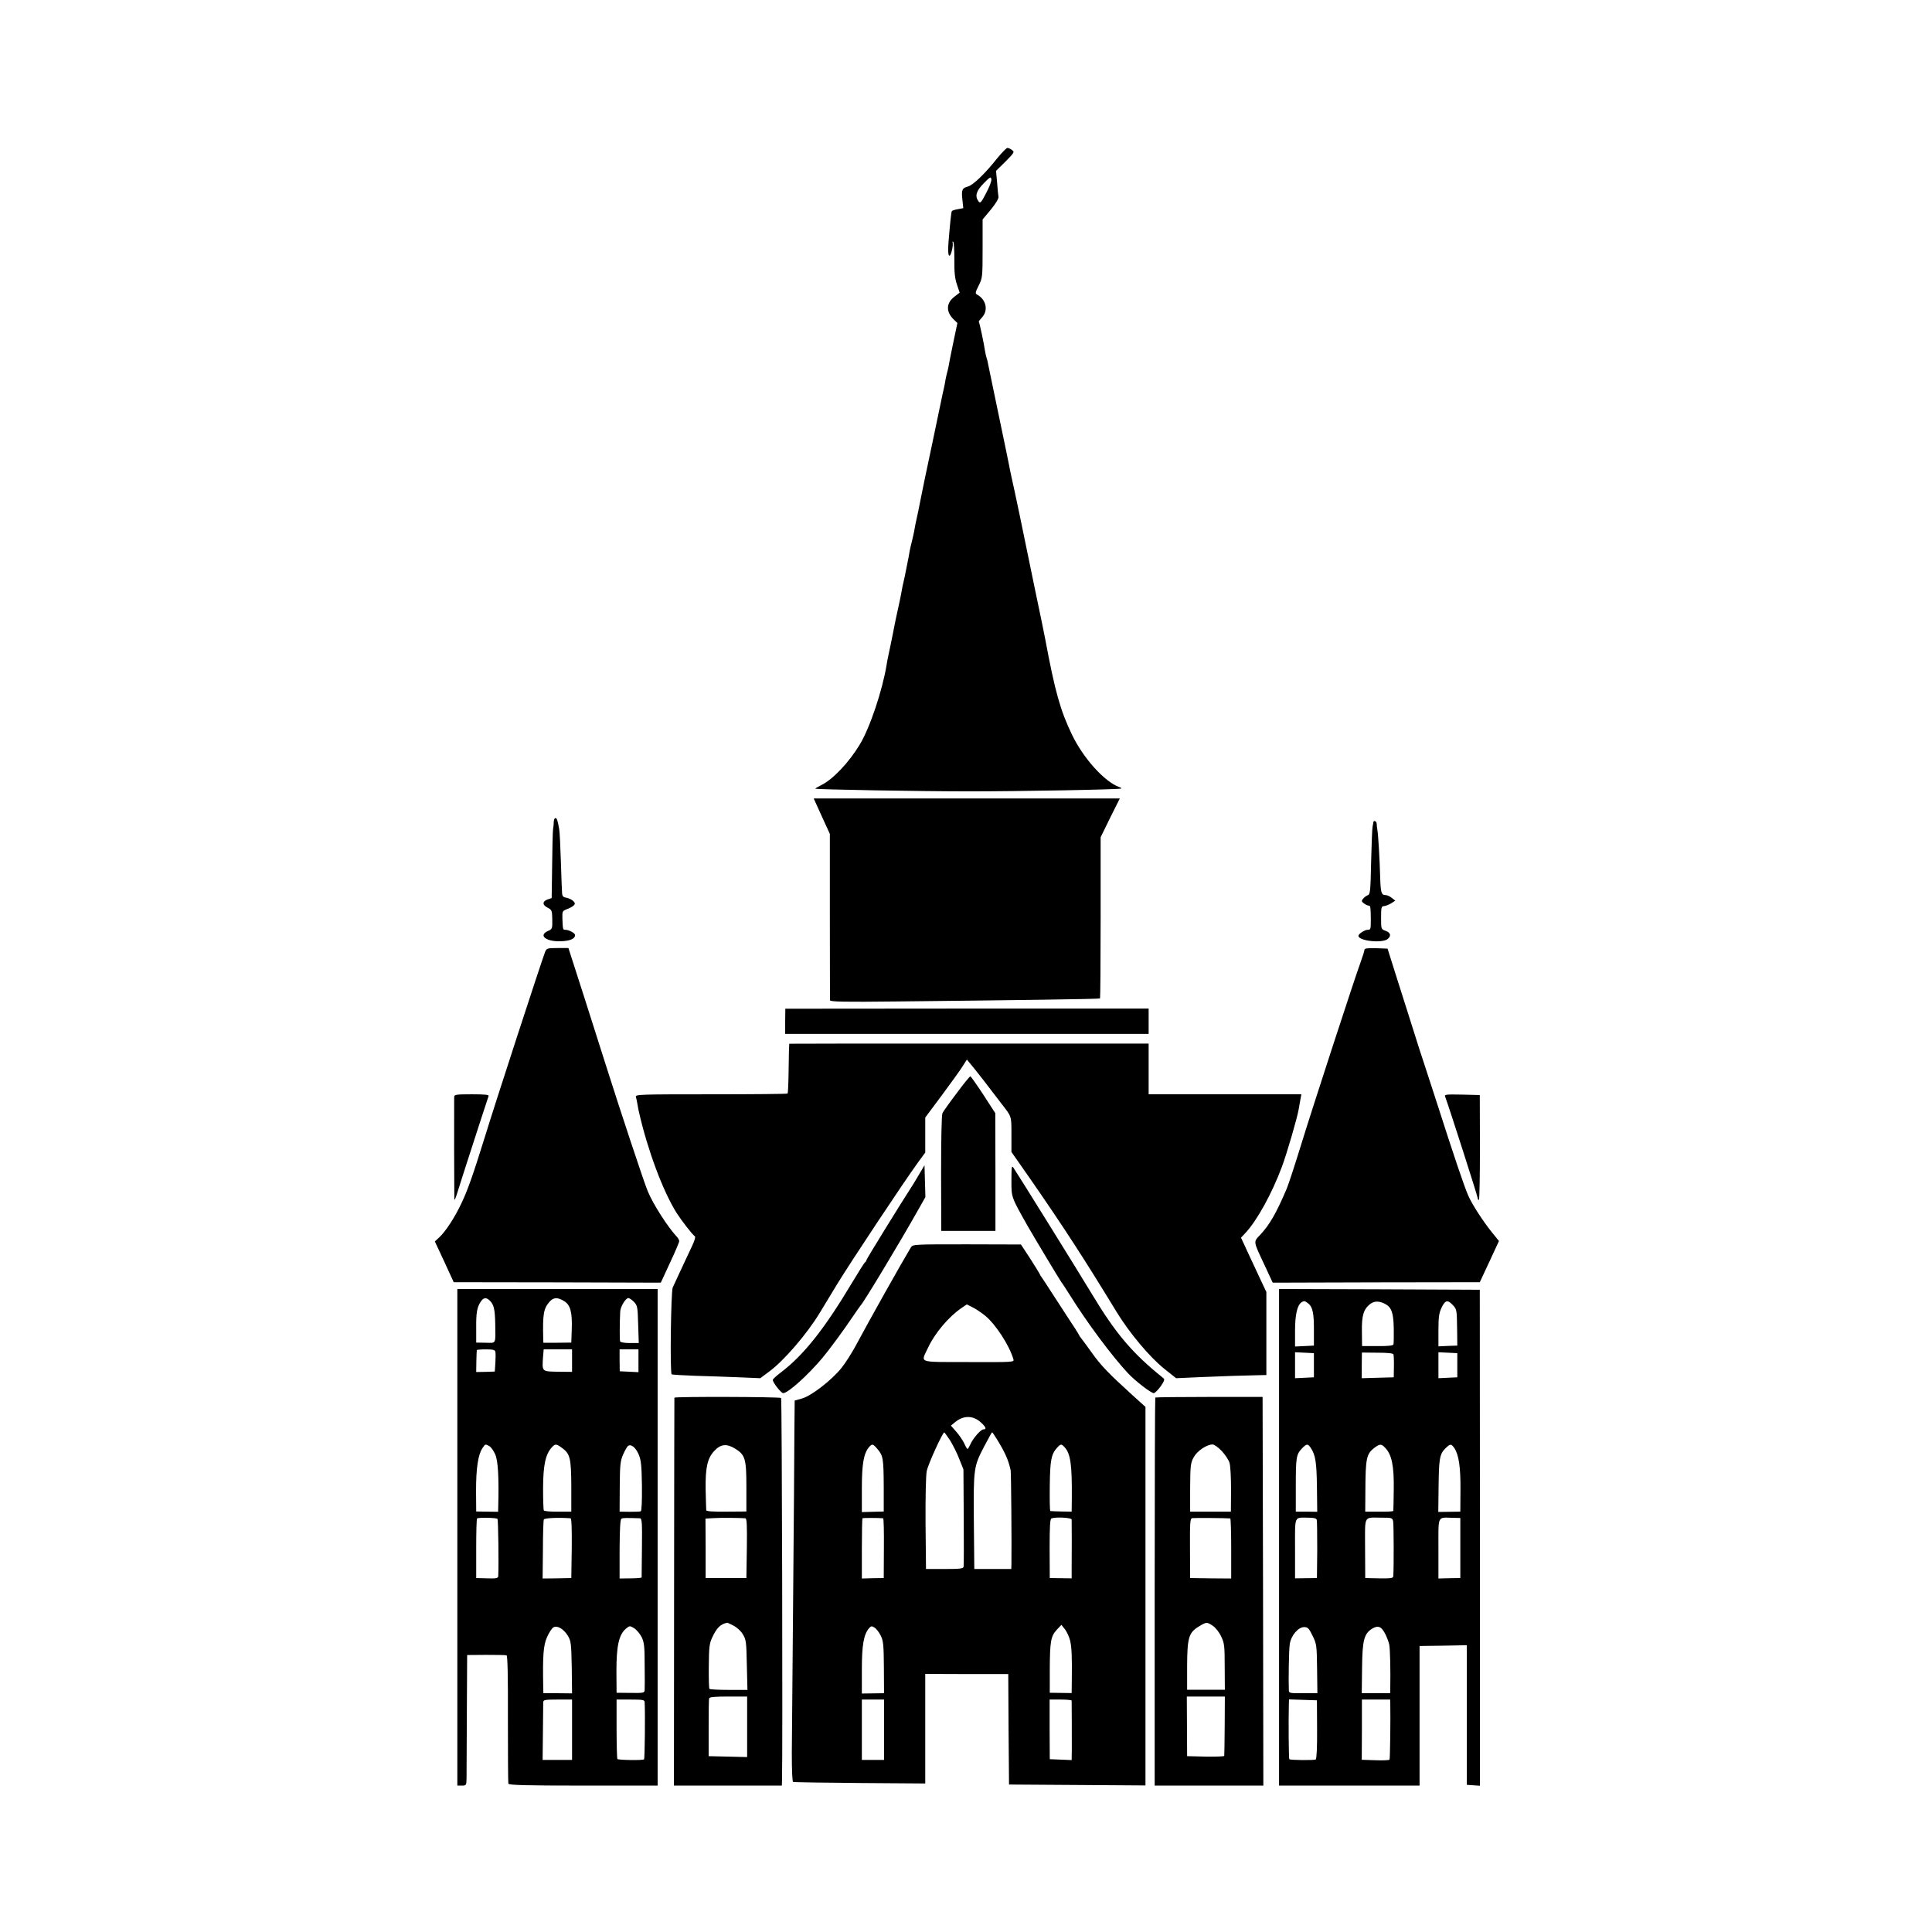 <?xml version="1.0" standalone="no"?>
<!DOCTYPE svg PUBLIC "-//W3C//DTD SVG 20010904//EN"
 "http://www.w3.org/TR/2001/REC-SVG-20010904/DTD/svg10.dtd">
<svg version="1.0" xmlns="http://www.w3.org/2000/svg"
 width="1280pt" height="1280pt" viewBox="0 0 1280 1280"
 preserveAspectRatio="xMidYMid meet">
<g transform="translate(0,1280) scale(0.1,-0.1)"
fill="#000000" stroke="none">
<path d="M6604 11748 c-78 -99 -159 -176 -192 -184 -38 -10 -43 -22 -36 -86
l6 -57 -36 -7 c-20 -3 -38 -9 -40 -13 -4 -7 -12 -82 -22 -207 -4 -54 -2 -84 5
-88 10 -7 29 67 22 89 -1 5 1 7 5 2 4 -4 7 -57 7 -118 -1 -83 3 -123 17 -164
l18 -54 -34 -26 c-55 -42 -58 -98 -8 -149 l27 -26 -28 -133 c-15 -72 -29 -143
-31 -157 -3 -14 -7 -33 -10 -42 -3 -10 -7 -30 -10 -45 -2 -16 -7 -39 -10 -53
-3 -14 -8 -34 -10 -45 -2 -11 -33 -159 -69 -330 -36 -170 -68 -321 -70 -335
-3 -14 -12 -59 -20 -100 -19 -87 -24 -112 -29 -142 -2 -13 -9 -41 -14 -63 -6
-22 -13 -53 -16 -70 -2 -16 -10 -55 -16 -85 -6 -30 -13 -66 -16 -80 -3 -14 -7
-32 -9 -40 -2 -8 -7 -30 -10 -48 -4 -27 -20 -103 -41 -197 -2 -11 -6 -31 -9
-45 -2 -14 -14 -70 -25 -125 -12 -55 -24 -113 -26 -130 -28 -170 -111 -418
-178 -528 -71 -118 -178 -231 -254 -268 -24 -12 -42 -23 -40 -24 5 -6 707 -18
1018 -18 332 0 1003 12 1009 19 2 2 -5 7 -15 10 -98 36 -238 192 -313 349 -76
158 -112 287 -175 625 -2 14 -34 169 -71 345 -100 487 -125 606 -135 650 -12
54 -30 135 -34 160 -5 25 -24 119 -86 415 -27 129 -51 246 -54 260 -2 14 -7
32 -10 40 -3 8 -7 29 -10 45 -6 44 -37 190 -41 193 -2 2 8 15 21 29 43 46 28
118 -32 151 -14 8 -13 14 10 60 25 50 26 56 26 245 l0 193 55 66 c34 42 53 74
50 85 -2 11 -6 53 -9 95 l-7 76 63 62 c58 59 61 63 43 76 -10 8 -24 14 -31 14
-6 0 -38 -33 -70 -72z m-71 -228 c-33 -64 -39 -69 -50 -54 -26 35 -15 70 35
120 42 43 47 45 50 26 2 -12 -14 -53 -35 -92z"/>
<path d="M5444 7393 l54 -118 0 -545 c0 -300 1 -551 1 -557 1 -10 96 -12 439
-8 762 8 1347 16 1350 20 2 2 4 243 4 536 l0 532 63 129 64 128 -1014 0 -1014
0 53 -117z"/>
<path d="M3669 7358 c0 -13 -2 -36 -5 -53 -2 -16 -5 -126 -6 -242 l-3 -213
-27 -9 c-36 -13 -36 -37 1 -55 27 -14 29 -19 30 -78 1 -61 0 -64 -29 -76 -66
-30 -11 -72 87 -68 61 2 93 17 93 41 0 13 -41 35 -65 35 -16 0 -16 1 -19 75
-1 50 -1 50 39 65 22 9 41 22 43 31 3 16 -30 38 -63 43 -13 2 -20 11 -21 27
-1 13 -5 107 -8 209 -3 102 -8 199 -11 215 -10 58 -15 75 -25 75 -6 0 -10 -10
-11 -22z"/>
<path d="M9099 7353 c0 -5 -3 -17 -5 -28 -3 -11 -7 -117 -10 -235 -4 -194 -6
-215 -22 -221 -10 -4 -24 -14 -31 -23 -12 -14 -11 -19 5 -31 10 -8 25 -15 32
-15 12 0 13 -9 14 -90 0 -67 -1 -70 -20 -70 -20 0 -62 -27 -62 -40 0 -34 158
-51 194 -21 25 21 19 42 -14 54 -30 11 -30 12 -30 87 0 70 2 76 21 77 11 1 32
10 47 19 l26 17 -23 18 c-13 11 -31 19 -42 19 -27 0 -32 16 -35 119 -3 113
-13 288 -19 316 -2 11 -4 28 -4 38 -1 16 -20 25 -22 10z"/>
<path d="M3611 6492 c-23 -59 -331 -1003 -401 -1232 -76 -244 -111 -344 -152
-430 -45 -96 -105 -188 -148 -228 l-29 -27 63 -135 62 -135 686 -1 686 -2 61
132 c34 72 61 136 61 143 0 6 -6 18 -12 25 -62 65 -162 221 -197 307 -25 60
-176 515 -284 856 -107 337 -171 538 -205 642 l-36 112 -72 0 c-69 0 -73 -2
-83 -27z"/>
<path d="M9040 6508 c0 -7 -11 -42 -24 -78 -36 -96 -327 -989 -396 -1215 -43
-139 -83 -261 -95 -290 -70 -164 -114 -240 -175 -305 -47 -50 -49 -38 30 -206
l52 -112 686 2 686 1 64 137 63 136 -47 58 c-58 72 -131 184 -157 244 -25 57
-91 250 -211 625 -54 165 -103 318 -111 340 -7 22 -38 119 -68 215 -31 96 -75
238 -100 315 l-44 140 -77 3 c-55 1 -76 -1 -76 -10z"/>
<path d="M5202 6034 l0 -84 149 0 c82 0 565 0 1074 0 509 0 984 0 1055 0 l130
0 0 84 0 84 -1203 0 -1204 -1 -1 -83z"/>
<path d="M5229 5885 c-1 0 -3 -73 -4 -163 -1 -89 -4 -164 -7 -167 -3 -3 -231
-5 -507 -5 -476 0 -502 -1 -498 -17 3 -10 8 -34 11 -53 3 -19 8 -44 11 -55 57
-248 157 -516 247 -660 32 -50 105 -145 122 -156 5 -4 -3 -31 -17 -60 -57
-122 -120 -256 -130 -279 -12 -28 -19 -568 -7 -575 4 -3 74 -7 156 -10 82 -2
212 -7 290 -10 l141 -6 59 44 c97 71 251 250 335 389 15 24 66 108 114 188 87
143 446 684 538 810 l47 64 0 116 0 116 111 149 c61 83 124 169 138 193 l27
42 55 -67 c30 -37 80 -102 111 -143 32 -41 61 -80 65 -85 66 -84 64 -78 64
-201 l0 -116 123 -176 c222 -320 360 -533 575 -886 84 -137 216 -295 314 -374
l79 -63 156 7 c158 7 293 11 390 13 l52 1 0 275 0 275 -34 72 c-19 40 -57 121
-84 180 l-50 108 30 32 c77 83 176 263 241 438 33 88 101 322 111 380 2 14 7
42 11 63 l7 37 -506 0 -506 0 0 168 0 168 -1190 0 c-654 0 -1191 0 -1191 -1z"/>
<path d="M6338 5557 c-47 -62 -89 -121 -94 -132 -6 -12 -9 -180 -9 -400 l1
-380 179 0 180 0 0 390 -1 390 -79 122 c-44 67 -83 122 -86 122 -4 1 -45 -50
-91 -112z"/>
<path d="M3009 5533 c-1 -45 0 -660 1 -678 1 -11 9 7 19 40 17 57 198 616 208
643 4 9 -22 12 -111 12 -104 0 -116 -2 -117 -17z"/>
<path d="M9575 5533 c22 -58 215 -658 215 -671 0 -7 3 -12 8 -12 4 0 7 156 7
347 l-1 348 -118 3 c-110 2 -118 1 -111 -15z"/>
<path d="M6095 5029 c-16 -28 -37 -62 -45 -75 -84 -130 -310 -496 -310 -503 0
-5 -4 -11 -8 -13 -4 -1 -45 -66 -91 -143 -182 -304 -317 -473 -468 -588 -29
-22 -53 -44 -53 -49 0 -18 55 -88 69 -88 31 0 162 117 261 235 43 51 143 187
195 265 28 41 53 77 56 80 19 17 262 421 378 627 l52 92 -3 106 -3 105 -30
-51z"/>
<path d="M6701 4979 c0 -112 -3 -106 106 -299 38 -67 217 -365 225 -375 5 -5
30 -44 56 -85 115 -185 282 -408 386 -519 47 -50 152 -131 170 -131 7 0 27 20
45 44 24 35 29 47 19 55 -207 166 -317 296 -479 566 -75 125 -492 796 -515
829 -11 16 -13 4 -13 -85z"/>
<path d="M6035 4536 c-50 -82 -282 -494 -369 -658 -25 -45 -65 -109 -91 -141
-65 -81 -197 -183 -260 -202 l-50 -14 -2 -208 c0 -114 -4 -597 -8 -1073 -4
-476 -8 -950 -9 -1054 0 -118 3 -190 9 -192 6 -2 205 -5 443 -7 l432 -3 0 363
0 363 275 -1 275 0 2 -366 3 -366 452 -3 452 -3 0 1254 0 1254 -92 83 c-157
143 -202 190 -265 278 -34 47 -65 90 -70 95 -5 6 -11 15 -13 20 -2 6 -39 64
-83 130 -43 66 -96 147 -117 180 -21 33 -42 65 -46 70 -5 6 -12 17 -15 25 -4
8 -33 56 -65 105 l-59 90 -358 1 c-351 0 -358 0 -371 -20z m492 -453 c69 -56
160 -196 187 -288 6 -20 1 -20 -297 -19 -344 1 -317 -9 -269 94 45 97 136 205
222 264 l35 24 40 -20 c22 -11 59 -36 82 -55z m-25 -710 c31 -29 35 -43 14
-43 -18 0 -69 -58 -87 -99 -8 -17 -16 -31 -19 -31 -3 0 -13 17 -22 38 -10 20
-33 55 -53 77 l-35 40 28 23 c57 47 122 45 174 -5z m-208 -115 c18 -29 46 -84
61 -123 l28 -70 2 -315 c1 -173 1 -322 -1 -330 -3 -13 -25 -15 -126 -15 l-123
0 -3 300 c-1 181 2 320 8 350 9 44 105 255 116 255 2 0 19 -24 38 -52z m318
-5 c49 -81 70 -129 84 -195 3 -18 7 -484 5 -623 l-1 -30 -122 0 -123 0 -3 315
c-3 353 -1 364 69 498 47 88 49 92 53 92 2 0 19 -26 38 -57z m-798 -54 c37
-43 40 -64 41 -249 l0 -164 -72 -2 -73 -2 0 157 c0 162 12 232 48 274 20 23
26 22 56 -14z m1240 12 c39 -43 49 -118 47 -341 l-1 -85 -67 1 c-38 1 -71 2
-74 3 -4 0 -5 75 -4 165 2 170 9 210 48 254 25 27 29 27 51 3z m-1203 -470 c4
-1 6 -90 5 -198 l-1 -198 -72 -1 -73 -2 0 197 c0 109 2 200 4 202 3 3 107 3
137 0z m1249 -8 c1 -16 1 -231 0 -322 l0 -68 -72 1 -73 1 -1 195 c0 149 3 196
12 200 28 11 134 5 134 -7z m-1265 -769 c17 -34 20 -62 21 -210 l1 -172 -73
-1 -74 -1 0 158 c0 163 12 233 48 275 13 15 18 15 36 4 12 -8 30 -31 41 -53z
m1255 -34 c10 -45 13 -102 11 -261 l-1 -86 -72 1 -73 1 0 155 c1 187 7 219 46
262 l31 33 24 -30 c12 -16 28 -50 34 -75z m-1233 -590 l0 -200 -74 0 -73 0 0
200 0 200 74 0 73 0 0 -200z m1243 193 c1 -16 1 -261 1 -326 l-1 -68 -72 3
-73 3 -1 198 0 197 73 0 c40 0 73 -3 73 -7z"/>
<path d="M3030 2615 l0 -1645 30 0 c29 0 30 2 31 48 0 26 1 220 2 432 l2 385
125 1 c69 0 130 -1 136 -3 7 -3 10 -136 9 -421 0 -229 1 -423 3 -429 3 -10
111 -13 497 -13 l492 0 0 1645 0 1645 -663 0 -664 0 0 -1645z m215 1568 c27
-26 34 -58 36 -150 2 -143 8 -130 -63 -129 l-63 1 0 95 c-1 102 5 139 30 176
18 28 37 30 60 7z m492 -3 c42 -25 55 -73 51 -188 l-3 -87 -92 -1 -93 0 -1 25
c-4 168 2 202 44 249 25 27 52 28 94 2z m464 -6 c22 -24 24 -34 27 -149 l4
-123 -61 0 c-36 0 -61 5 -63 12 -3 10 -3 121 1 196 1 32 36 90 54 90 7 0 24
-12 38 -26z m-919 -330 c2 -9 2 -42 0 -74 l-4 -57 -61 -2 -62 -1 1 70 c1 38 2
72 3 75 0 3 28 5 60 5 47 0 60 -3 63 -16z m508 -58 l0 -75 -94 1 c-108 2 -105
-1 -98 101 l4 47 94 0 94 0 0 -74z m440 -1 l0 -76 -62 3 -62 3 -1 73 0 72 62
0 63 0 0 -75z m-988 -566 c11 -6 29 -31 39 -55 19 -41 25 -157 20 -345 l-1
-35 -72 1 -73 1 -1 139 c0 145 13 237 42 280 19 29 19 29 46 14z m479 -10 c56
-40 63 -67 64 -254 l0 -170 -88 0 c-49 -1 -91 3 -94 8 -3 5 -5 73 -5 151 1
150 16 221 58 267 22 24 29 24 65 -2z m510 -44 c16 -37 20 -71 22 -209 1 -104
-2 -167 -8 -169 -5 -2 -39 -3 -75 -3 l-65 1 1 166 c1 146 4 171 23 214 12 27
27 53 33 56 20 13 49 -11 69 -56z m-935 -428 c5 -5 9 -302 5 -379 -1 -14 -12
-17 -73 -15 l-73 2 0 195 c0 107 2 197 6 200 10 7 128 5 135 -3z m484 4 c7 -1
9 -69 8 -198 l-3 -198 -95 -2 -95 -1 2 189 c0 105 3 195 6 202 4 10 98 14 177
8z m460 0 c13 -1 15 -29 13 -193 -1 -106 -2 -196 -2 -199 -1 -3 -34 -6 -74 -6
l-72 -1 0 195 c1 132 4 196 12 201 9 6 32 6 123 3z m-478 -778 c21 -36 23 -49
26 -210 l2 -172 -95 1 -95 0 -1 42 c-4 208 1 275 25 329 13 30 32 59 42 65 26
15 67 -9 96 -55z m489 -9 c17 -35 20 -63 20 -185 1 -79 1 -154 0 -165 -1 -20
-6 -21 -93 -20 l-93 1 -1 145 c0 164 16 238 61 278 26 22 27 22 56 5 16 -10
38 -36 50 -59z m-461 -614 l0 -200 -97 0 -98 0 2 182 c1 101 2 191 2 201 1 15
12 17 96 17 l95 0 0 -200z m481 183 c4 -80 1 -375 -4 -379 -8 -8 -169 -5 -177
2 -2 3 -5 93 -5 200 l0 194 92 0 c82 0 93 -2 94 -17z"/>
<path d="M8474 2615 l0 -1645 465 0 466 0 0 462 0 463 157 2 156 3 0 -463 0
-462 43 -3 44 -3 0 1643 -1 1643 -665 3 -665 2 0 -1645z m195 1548 c28 -23 37
-66 36 -183 l0 -95 -62 -3 -63 -3 0 106 c0 105 15 169 43 187 17 11 22 10 46
-9z m508 -2 c42 -22 55 -58 57 -160 1 -53 0 -101 -2 -108 -2 -8 -36 -12 -106
-11 l-102 0 -1 96 c-2 107 11 148 55 183 26 20 61 21 99 0z m448 -7 c27 -29
27 -29 29 -174 l1 -95 -62 -2 -63 -3 0 107 c0 88 4 114 21 150 24 50 40 53 74
17z m-920 -399 l0 -80 -62 -3 -63 -3 0 86 0 86 63 -3 62 -3 0 -80z m527 72 c2
-7 4 -43 3 -82 l-1 -70 -106 -3 -106 -3 0 85 1 85 103 -1 c69 0 104 -4 106
-11z m423 -72 l0 -80 -63 -3 -62 -3 0 86 0 86 63 -3 62 -3 0 -80z m-970 -549
c30 -46 38 -93 40 -256 l2 -166 -71 1 -71 0 0 170 c0 189 3 208 40 248 32 33
40 34 60 3z m493 1 c43 -45 58 -119 56 -272 -1 -77 -2 -142 -3 -145 -1 -4 -43
-6 -93 -5 l-93 0 1 145 c1 208 7 238 61 279 36 26 45 26 71 -2z m458 -2 c29
-44 41 -125 40 -275 l-1 -145 -73 -1 -73 -1 2 166 c2 186 7 217 45 255 33 32
39 32 60 1z m-912 -475 c2 -8 3 -98 3 -200 l-2 -185 -72 -1 -73 -1 0 198 c0
223 -8 204 87 204 39 0 54 -4 57 -15z m506 -10 c4 -20 5 -294 1 -362 -1 -14
-14 -16 -93 -15 l-93 2 -1 197 c0 226 -13 203 111 203 66 0 70 -1 75 -25z
m445 -176 l0 -199 -72 -1 -73 -2 0 198 c0 226 -9 206 95 204 l50 -1 0 -199z
m-496 -572 c10 -20 21 -50 25 -67 6 -27 9 -176 7 -281 l-1 -42 -94 0 -94 0 2
167 c2 186 13 228 69 262 38 22 60 13 86 -39z m-483 -9 c27 -54 28 -64 30
-219 l2 -162 -94 0 c-82 -1 -94 1 -95 16 -3 68 0 273 6 309 8 57 56 113 95
113 25 0 32 -8 56 -57z m30 -621 c1 -117 -3 -195 -9 -199 -10 -6 -169 -5 -175
2 -4 3 -6 261 -3 363 l1 33 93 -3 92 -3 1 -193z m485 171 c2 -96 -1 -365 -5
-371 -2 -4 -44 -6 -94 -4 l-90 3 1 200 0 199 94 0 93 0 1 -27z"/>
<path d="M4468 3540 c0 -3 -2 -582 -2 -1287 l-1 -1283 357 0 358 0 1 33 c5
171 0 2530 -6 2535 -8 8 -704 10 -707 2z m403 -338 c66 -41 74 -67 74 -252 l0
-164 -132 -1 c-88 -1 -133 2 -134 9 -1 6 -2 70 -4 141 -2 142 12 204 57 252
42 46 83 50 139 15z m67 -461 c10 -1 12 -44 10 -198 l-3 -198 -135 0 -135 0 0
197 -1 197 51 3 c43 3 175 2 213 -1z m-79 -711 c22 -11 50 -36 62 -57 22 -35
24 -50 27 -204 l4 -165 -124 0 c-67 0 -125 3 -128 7 -3 4 -5 72 -4 151 1 123
4 150 22 188 30 65 55 90 100 99 1 1 20 -8 41 -19z m91 -670 l0 -201 -127 3
-128 3 0 185 c0 102 1 191 3 198 3 9 38 12 128 12 l124 0 0 -200z"/>
<path d="M7654 3541 c-2 -2 -4 -582 -4 -1288 l0 -1283 360 0 360 0 -2 1287 -3
1288 -353 0 c-195 0 -355 -2 -358 -4z m441 -355 c23 -25 46 -60 51 -78 6 -18
10 -98 10 -178 l-1 -145 -135 0 -135 0 0 160 c1 148 3 163 24 201 23 42 86 84
125 84 11 0 38 -20 61 -44z m56 -446 c3 0 6 -90 6 -199 l0 -199 -136 1 -136 2
-1 197 c-1 170 1 197 14 200 12 2 218 1 253 -2z m-115 -712 c18 -12 43 -44 55
-71 21 -43 23 -64 23 -200 l1 -152 -125 0 -125 0 0 160 c1 187 11 219 79 260
50 30 52 30 92 3z m78 -660 c-1 -106 -2 -197 -3 -201 0 -4 -56 -6 -123 -5
l-123 3 -1 198 -1 197 126 0 126 0 -1 -192z"/>
</g>
</svg>
